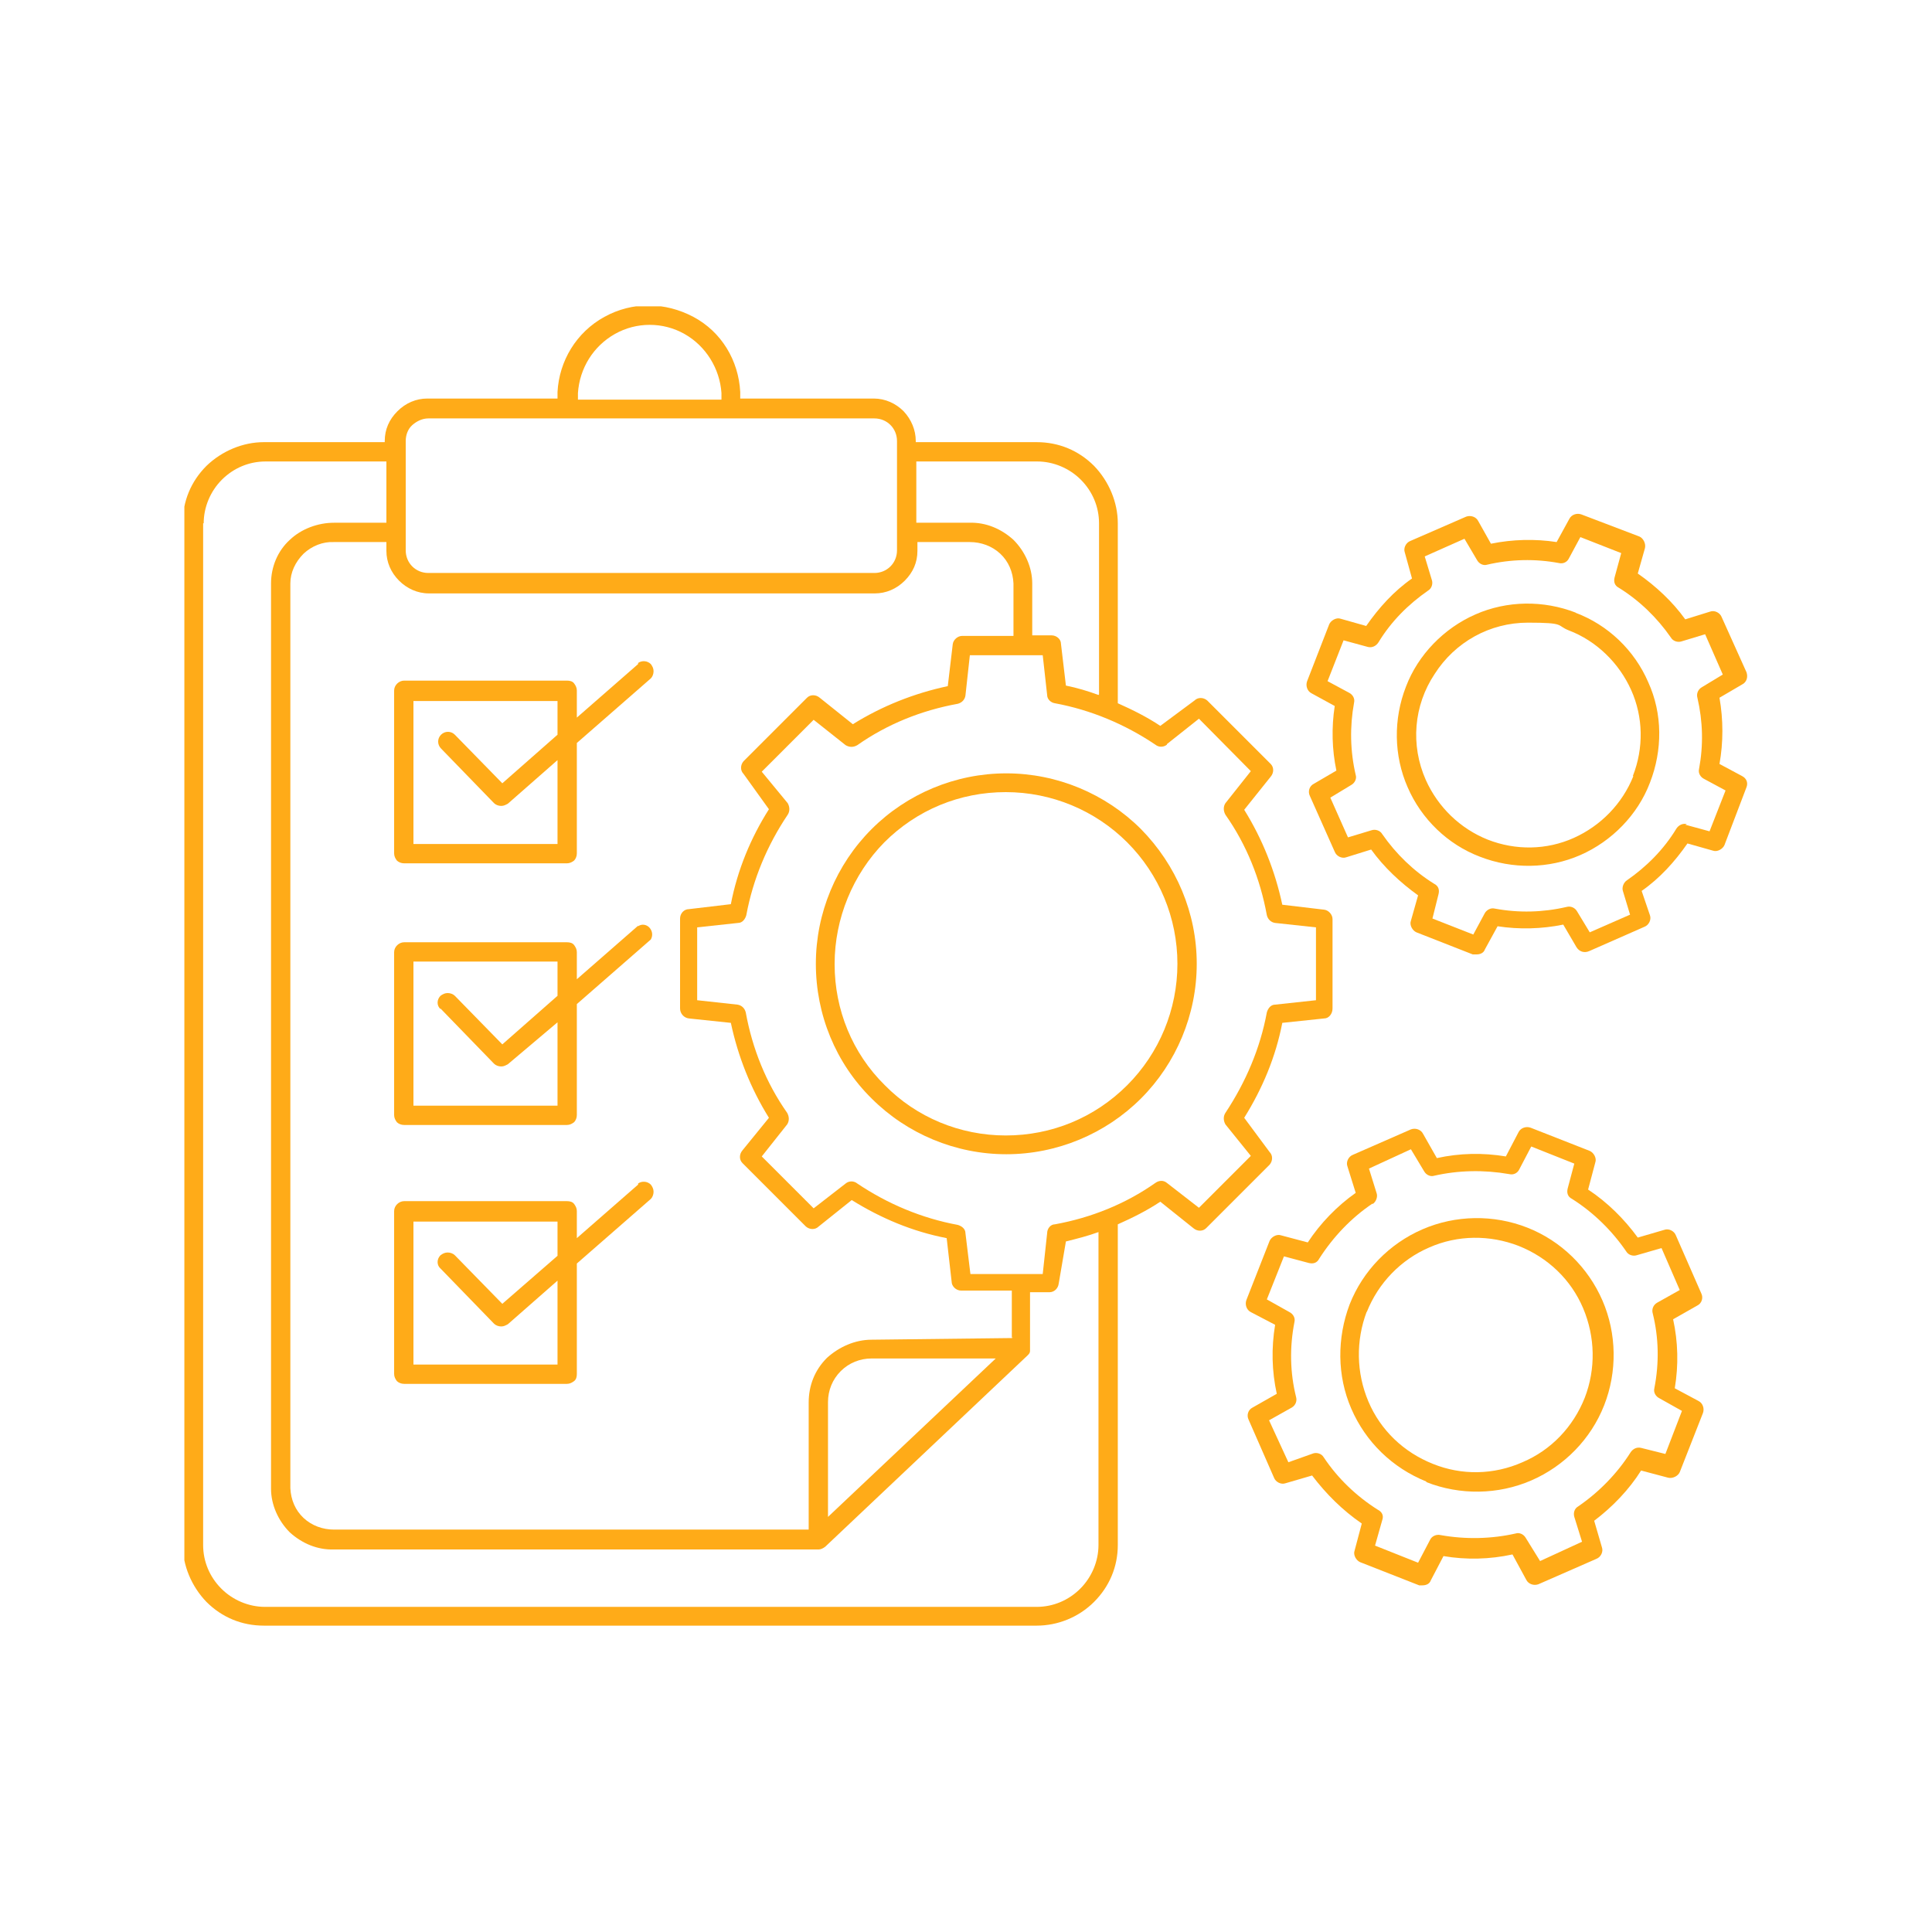 <?xml version="1.0" encoding="UTF-8"?>
<svg id="Ebene_1" xmlns="http://www.w3.org/2000/svg" version="1.1" xmlns:xlink="http://www.w3.org/1999/xlink" viewBox="0 0 350 350">
  <!-- Generator: Adobe Illustrator 29.5.1, SVG Export Plug-In . SVG Version: 2.1.0 Build 141)  -->
  <defs>
    <style>
      .st0 {
        fill: #ffab18;
      }

      .st1 {
        fill: none;
      }

      .st2 {
        clip-path: url(#clippath);
      }
    </style>
    <clipPath id="clippath">
      <rect class="st1" x="33.4" y="55.5" width="283.2" height="239.1"/>
    </clipPath>
  </defs>
  <g class="st2">
    <g>
      <path class="st0" d="M183.3,242.4l-25.4.3c-3,0-5.9,1.3-8.1,3.3-2.2,2.2-3.3,5-3.3,8.1v23H60.5c-2,0-4-.7-5.5-2.1-1.5-1.4-2.3-3.3-2.4-5.4V105.7c0-2,.9-3.9,2.4-5.4,1.5-1.4,3.5-2.2,5.5-2.1h9.5v1.6c0,2,.8,3.9,2.3,5.4,1.4,1.4,3.3,2.3,5.4,2.3h80.8c2,0,3.9-.8,5.4-2.3s2.3-3.3,2.3-5.4v-1.6h9.5c2,0,4,.7,5.5,2.1s2.3,3.3,2.4,5.4v9.5h-9.3c-.8,0-1.6.7-1.7,1.5l-.9,7.6h0c-6.1,1.3-11.9,3.6-17.2,6.9l-6-4.8h0c-.7-.6-1.7-.6-2.3,0l-11.5,11.5c-.6.7-.6,1.7,0,2.3l4.6,6.4c-3.3,5.2-5.7,11-6.9,17.2l-7.6.9c-.9,0-1.6.8-1.6,1.7v16.3c0,.9.7,1.7,1.6,1.8l7.6.8c1.3,6.1,3.6,11.9,6.9,17.2l-4.8,5.9c-.6.7-.6,1.7,0,2.3l11.5,11.5c.7.6,1.7.6,2.3,0l6-4.8c5.3,3.3,11,5.7,17.2,6.9l.9,7.9c0,.8.8,1.6,1.7,1.6h9.2v8.5h.2ZM180.6,245.9l-30.6,28.9v-20.8c0-2.1.8-4.1,2.3-5.6,1.5-1.5,3.5-2.3,5.6-2.3h22.7,0ZM211.4,134.8l5.8-4.6,9.4,9.5-4.6,5.8c-.4.6-.4,1.4,0,2.1,3.8,5.4,6.3,11.6,7.5,18.2.2.8.8,1.3,1.5,1.4l7.4.8v13.2l-7.4.8c-.8,0-1.3.7-1.5,1.4-1.2,6.5-3.8,12.6-7.5,18.2-.4.6-.4,1.4,0,2.1l4.6,5.7-9.4,9.4-5.8-4.5h0c-.6-.5-1.4-.5-2.1,0-5.4,3.8-11.6,6.3-18.2,7.5-.8,0-1.4.8-1.4,1.6l-.8,7.4h-13.1l-.9-7.4c0-.8-.7-1.3-1.4-1.5-6.5-1.2-12.7-3.8-18.2-7.5-.6-.5-1.5-.5-2.1,0l-5.8,4.5-9.4-9.4,4.6-5.8c.4-.6.4-1.4,0-2.1-3.8-5.4-6.3-11.6-7.5-18.2-.2-.8-.8-1.3-1.5-1.4l-7.3-.8v-13.2l7.4-.8c.8,0,1.3-.7,1.5-1.4,1.2-6.5,3.8-12.7,7.5-18.2.4-.6.4-1.4,0-2.1l-4.7-5.7,9.4-9.4,5.8,4.6h0c.7.4,1.4.4,2.1,0,5.4-3.8,11.6-6.3,18.2-7.5.8-.2,1.3-.8,1.4-1.5l.8-7.3h13.2l.8,7.2c0,.8.7,1.4,1.4,1.5,6.5,1.2,12.7,3.8,18.2,7.5.6.5,1.5.5,2.1,0v-.2h0ZM199,125.9c-1.9-.7-3.9-1.3-5.9-1.7l-.9-7.6h0c0-.8-.8-1.5-1.7-1.5h-3.5v-9.4c0-2.9-1.3-5.8-3.4-7.9-2.2-2-5-3.2-8-3.1h-9.6v-11.1h21.9c2.9,0,5.8,1.2,7.9,3.3s3.3,4.9,3.3,7.9v31h0ZM104.7,71.2c.3-4.5,2.8-8.5,6.7-10.7s8.7-2.2,12.6,0,6.4,6.3,6.7,10.7v1.2h-26v-1.2ZM77.6,75.8h80.8c2.3,0,4.1,1.8,4.1,4.1v19.8c0,2.3-1.8,4.1-4.1,4.1h-80.8c-2.3,0-4.1-1.8-4.1-4.1v-19.8c0-1.1.4-2.2,1.2-2.9s1.8-1.2,2.9-1.2ZM36.9,94.8c0-2.9,1.2-5.8,3.3-7.9s4.9-3.3,7.9-3.3h21.9v11.1h-9.5c-2.9,0-5.9,1.1-8,3.1-2.2,2-3.4,4.9-3.4,7.9v164c0,2.9,1.3,5.8,3.4,7.9,2.2,2,5,3.2,8,3.1h87.8c.4,0,.8-.2,1.2-.5l36.7-34.7c.3-.3.4-.5.4-.8v-10.6h3.5c.9,0,1.6-.7,1.7-1.6l1.3-7.6c2-.5,4-1,5.9-1.7v56.7c0,2.9-1.2,5.8-3.3,7.9s-4.9,3.3-7.9,3.3H48c-2.9,0-5.8-1.2-7.9-3.3s-3.3-4.9-3.3-7.9V94.8ZM48,294.5h139.8c3.8,0,7.6-1.5,10.4-4.3,2.8-2.8,4.3-6.4,4.3-10.3v-58.1c2.7-1.2,5.3-2.5,7.7-4.1l6,4.8c.7.6,1.7.6,2.3,0l11.5-11.5c.6-.7.6-1.7,0-2.3l-4.6-6.2c3.3-5.3,5.7-11,6.9-17.2l7.6-.8c.8,0,1.5-.8,1.5-1.8v-16.2c0-.8-.7-1.6-1.5-1.7l-7.6-.9c-1.3-6.1-3.6-11.9-6.9-17.2l4.8-6c.6-.7.6-1.7,0-2.3l-11.5-11.5c-.7-.6-1.7-.6-2.3,0l-6.2,4.6c-2.4-1.6-5-2.9-7.7-4.1v-32.6c0-3.8-1.6-7.6-4.3-10.4-2.8-2.8-6.4-4.3-10.4-4.3h-21.9v-.2c0-2-.8-3.9-2.2-5.4-1.4-1.4-3.3-2.3-5.4-2.3h-24.2v-1.2c-.3-5.7-3.4-10.9-8.5-13.6s-11-2.8-16.1,0-8.2,8-8.5,13.6v1.2h-23.6c-2,0-3.9.8-5.4,2.3s-2.3,3.3-2.3,5.4v.2h-21.9c-3.8,0-7.6,1.6-10.4,4.3-2.8,2.8-4.3,6.4-4.3,10.4v185c0,3.8,1.6,7.6,4.3,10.4,2.8,2.8,6.4,4.3,10.4,4.3h0Z"/>
      <path class="st0" d="M79.8,135.5l9.7,10c.3.3.8.5,1.3.5s.8-.2,1.2-.4l9-7.9v15.2h-26.1v-25.9h26.1v6.1l-10,8.8-8.6-8.8c-.7-.7-1.8-.7-2.5,0-.7.7-.7,1.8,0,2.5h0ZM115.6,120.3l-11.1,9.7v-4.9c0-.5-.2-.9-.5-1.3s-.8-.5-1.3-.5h-29.5c-.9,0-1.8.8-1.8,1.8v29.5c0,.5.2.9.5,1.3.3.3.8.5,1.3.5h29.5c.5,0,.9-.2,1.3-.5.3-.3.5-.8.5-1.3v-20l13.4-11.7h0c.3-.3.5-.8.5-1.3s-.2-.9-.5-1.3c-.6-.6-1.6-.7-2.3-.2h0Z"/>
      <path class="st0" d="M79.8,182.7l9.7,10c.3.3.8.5,1.3.5s.8-.2,1.2-.4l9-7.6v15.1h-26.1v-26.1h26.1v6.2l-10,8.8-8.6-8.8h0c-.3-.3-.8-.5-1.3-.5s-.9.2-1.3.5c-.7.7-.7,1.8,0,2.4h0ZM115.6,167.7l-11.1,9.7v-4.9c0-.5-.2-.9-.5-1.3s-.8-.5-1.3-.5h-29.5c-.9,0-1.8.8-1.8,1.8v29.5c0,.5.2.9.5,1.3.3.3.8.5,1.3.5h29.5c.5,0,.9-.2,1.3-.5.3-.3.5-.8.5-1.3v-20.1l13.4-11.7c.4-.7.3-1.5-.2-2.1s-1.4-.8-2.1-.3h0Z"/>
      <path class="st0" d="M79.8,229.8l9.7,10c.3.3.8.5,1.3.5s.8-.2,1.2-.4l9-7.9v15.2h-26.1v-25.9h26.1v6.2l-10,8.7-8.6-8.8h0c-.3-.3-.8-.5-1.3-.5s-.9.2-1.3.5c-.7.7-.7,1.8,0,2.4h0ZM115.6,214.6l-11.1,9.7v-4.9c0-.5-.2-.9-.5-1.3s-.8-.5-1.3-.5h-29.5c-.9,0-1.8.8-1.8,1.8v29.5c0,.5.2.9.5,1.3.3.3.8.5,1.3.5h29.5c.5,0,.9-.2,1.3-.5s.5-.8.5-1.3v-20l13.4-11.7h0c.3-.3.5-.8.5-1.3s-.2-.9-.5-1.3c-.6-.6-1.6-.7-2.3-.2h0Z"/>
      <path class="st0" d="M151.2,174.6c0-8.2,3.3-16.2,9-22,5.9-5.9,13.7-9.1,22-9.1s16.2,3.3,22,9.1,9.1,13.7,9.1,22-3.3,16.2-9.1,22c-5.9,5.9-13.7,9.1-22,9.1s-16.2-3.3-21.9-9.1c-5.9-5.8-9.1-13.7-9.1-21.9h0ZM182.3,140.1c-9.2,0-18,3.7-24.4,10.1-6.4,6.4-10.1,15.2-10.1,24.4s3.6,18,10.1,24.4c6.4,6.4,15.2,10.1,24.4,10.1s18-3.7,24.4-10.1c6.4-6.4,10.1-15.2,10.1-24.4s-3.7-17.9-10.1-24.4c-6.4-6.4-15.2-10.1-24.4-10.1Z"/>
      <path class="st0" d="M248.7,218.1c.6-.4.9-1.3.7-1.9l-1.4-4.5,7.6-3.5,2.4,4c.4.7,1.2,1,1.8.8,4.4-1,9-1.1,13.6-.3.8.2,1.5-.2,1.8-.8l2.2-4.2,7.8,3.1-1.2,4.5h0c-.2.8,0,1.5.8,1.9,3.8,2.4,7.2,5.7,9.8,9.5.4.7,1.3.9,1.9.7l4.5-1.3,3.3,7.6-4.1,2.3c-.7.4-1,1.2-.8,1.9,1.1,4.4,1.2,9,.3,13.6-.2.8.3,1.5.9,1.8l4.1,2.3-3,7.8-4.4-1.1c-.8-.2-1.5.2-1.9.8-2.4,3.8-5.7,7.2-9.5,9.8-.7.4-.9,1.2-.7,1.9l1.4,4.5-7.6,3.5-2.6-4.2c-.4-.7-1.2-1-1.8-.8-4.4,1-9.1,1.1-13.6.3-.8-.2-1.6.2-1.9.8l-2.2,4.2-7.8-3.1,1.3-4.6c.3-.8,0-1.5-.8-1.9-3.8-2.4-7.2-5.6-9.8-9.5-.4-.7-1.3-.9-1.9-.7l-4.5,1.6-3.5-7.6,4.1-2.3c.7-.4,1-1.2.8-1.9-1.1-4.4-1.2-9-.3-13.6.2-.8-.3-1.5-.9-1.8l-4.1-2.3,3.1-7.8,4.5,1.2h0c.8.2,1.5,0,1.9-.8,2.5-3.9,5.8-7.4,9.7-10h-.2,0ZM237,225.1l-4.9-1.3c-.8-.3-1.8.3-2.1,1l-4.2,10.7c-.3.8,0,1.8.8,2.2l4.4,2.3c-.7,4.2-.6,8.4.3,12.5l-4.4,2.5c-.8.4-1.1,1.4-.7,2.2l4.6,10.5c.3.8,1.3,1.3,2.1,1l4.8-1.4c2.5,3.3,5.5,6.3,9,8.7l-1.3,4.9c-.3.8.3,1.8,1,2.1l10.7,4.2h.6c.7,0,1.3-.3,1.5-.9l2.3-4.4c4.1.7,8.4.6,12.5-.3l2.5,4.6c.4.8,1.4,1.1,2.2.8l10.5-4.6c.8-.3,1.3-1.3,1-2.1l-1.4-4.8h0c3.3-2.5,6.3-5.6,8.5-9.1l4.9,1.3c.8.2,1.8-.3,2.1-1l4.2-10.7h0c.3-.8,0-1.8-.8-2.2l-4.3-2.3c.7-4.2.6-8.4-.3-12.5l4.4-2.5c.8-.4,1.1-1.4.7-2.2l-4.6-10.5c-.3-.8-1.3-1.3-2.1-1l-4.8,1.4c-2.4-3.3-5.5-6.4-9-8.7l1.3-4.9c.3-.8-.3-1.8-1-2.1l-10.7-4.2h0c-.8-.3-1.8,0-2.2.8l-2.3,4.4c-4.2-.7-8.4-.6-12.5.3l-2.5-4.4c-.4-.8-1.4-1.1-2.2-.8l-10.5,4.6c-.8.3-1.3,1.3-1,2.1l1.5,4.8h0c-3.4,2.4-6.4,5.5-8.7,9h0Z"/>
      <path class="st0" d="M247.6,237.7h0c2.1-5.3,6.2-9.5,11.3-11.7,5.2-2.3,11-2.3,16.2-.3,5.3,2.1,9.5,6.1,11.7,11.3s2.3,11,.3,16.2c-2.1,5.3-6.1,9.5-11.3,11.7-5.2,2.3-11,2.4-16.2.3-5.3-2.1-9.5-6.1-11.7-11.3s-2.3-11-.3-16.3h0ZM258.4,268.5c6.1,2.4,13,2.3,19-.3,6-2.6,10.8-7.5,13.2-13.6,2.4-6.1,2.3-13-.3-19-2.6-6-7.5-10.8-13.6-13.2-6.1-2.4-13-2.3-19,.3-6,2.6-10.8,7.5-13.2,13.6-2.3,6.1-2.3,12.9.3,18.9,2.6,6,7.4,10.7,13.6,13.2h0Z"/>
      <path class="st0" d="M305.6,149.3c-.8-.2-1.5.2-1.9.8-2.3,3.8-5.4,6.9-9,9.4-.6.4-.9,1.3-.7,1.9l1.3,4.3-7.3,3.2-2.3-3.8h0c-.4-.7-1.2-1-1.9-.8-4.3,1-8.7,1.1-13,.3-.8-.2-1.5.3-1.8.8l-2.1,3.9-7.4-2.9,1.1-4.4c.2-.8,0-1.5-.8-1.9-3.7-2.3-6.9-5.4-9.4-9-.4-.7-1.3-.9-1.9-.7l-4.3,1.3-3.2-7.2,3.8-2.3h0c.7-.4,1-1.2.8-1.8-1-4.3-1.1-8.7-.3-13.1.2-.8-.3-1.5-.9-1.8l-3.9-2.1,2.9-7.4,4.4,1.2c.8.2,1.5-.2,1.9-.8,2.3-3.8,5.4-6.9,9-9.4.7-.4.9-1.3.7-1.9l-1.3-4.3,7.2-3.2,2.3,3.9c.4.7,1.2,1,1.8.8,4.3-1,8.7-1.1,13-.3.8.2,1.5-.2,1.8-.8l2.1-3.9,7.4,2.9-1.2,4.4h0c-.2.8,0,1.5.8,1.9,3.7,2.3,6.9,5.4,9.4,9,.4.7,1.3.9,1.9.7l4.3-1.3,3.2,7.3-3.8,2.3h0c-.7.4-1,1.2-.8,1.9,1,4.3,1.1,8.6.3,12.9-.2.8.3,1.5.9,1.8l3.9,2.1-2.9,7.4-4.4-1.2h0ZM315.8,140.7l-4.3-2.3c.7-3.9.7-8,0-12l4.1-2.4h0c.8-.4,1.1-1.3.8-2.2l-4.5-10c-.3-.8-1.3-1.3-2.1-1l-4.5,1.4c-2.3-3.2-5.3-6-8.6-8.3l1.3-4.6h0c.2-.8-.3-1.8-1-2.1l-10.5-4c-.8-.3-1.8,0-2.2.8l-2.3,4.2c-3.9-.6-8-.5-11.9.3l-2.3-4.1c-.4-.8-1.4-1.1-2.2-.8l-10.1,4.4c-.8.3-1.3,1.3-1,2.1l1.3,4.7c-3.3,2.3-6,5.3-8.3,8.6l-4.6-1.3h0c-.8-.3-1.8.3-2.1,1l-4,10.3h0c-.3.8,0,1.8.8,2.2l4.2,2.3c-.6,3.9-.5,7.9.3,11.7l-4.1,2.4c-.8.4-1.1,1.4-.7,2.2l4.5,10.1c.3.8,1.3,1.3,2.1,1l4.5-1.4h0c2.3,3.2,5.3,6,8.5,8.3l-1.3,4.6c-.3.8.3,1.8,1,2.1l10.2,4h.7c.7,0,1.3-.3,1.5-.9l2.3-4.2h0c3.9.6,8,.5,11.9-.3l2.4,4.1c.5.8,1.4,1.1,2.3.7l10-4.4h0c.8-.3,1.3-1.3,1-2.1l-1.5-4.4c3.3-2.3,6-5.3,8.3-8.6l4.6,1.3c.8.3,1.8-.3,2.1-1l4-10.5h0c.3-.8,0-1.6-.8-2h0Z"/>
      <path class="st0" d="M295.9,140.6c-2,5-5.9,9-10.8,11.2-4.9,2.2-10.5,2.3-15.6.3-5-2-9-5.9-11.2-10.8-2.8-6.3-2.2-13.5,1.6-19.2,3.7-5.8,10-9.3,16.9-9.3s5.1.5,7.4,1.4c5,1.9,9.1,5.9,11.3,10.8s2.3,10.5.3,15.6h.2-.2ZM285.5,111c-5.9-2.3-12.5-2.2-18.2.3s-10.4,7.3-12.6,13.1c-2.3,5.9-2.2,12.5.3,18.2,2.5,5.8,7.3,10.4,13.1,12.6,5.9,2.3,12.5,2.2,18.2-.3s10.4-7.3,12.6-13.1c2.3-5.9,2.3-12.5-.3-18.2-2.5-5.8-7.3-10.4-13.2-12.6h0Z"/>
    </g>
  </g>
</svg>